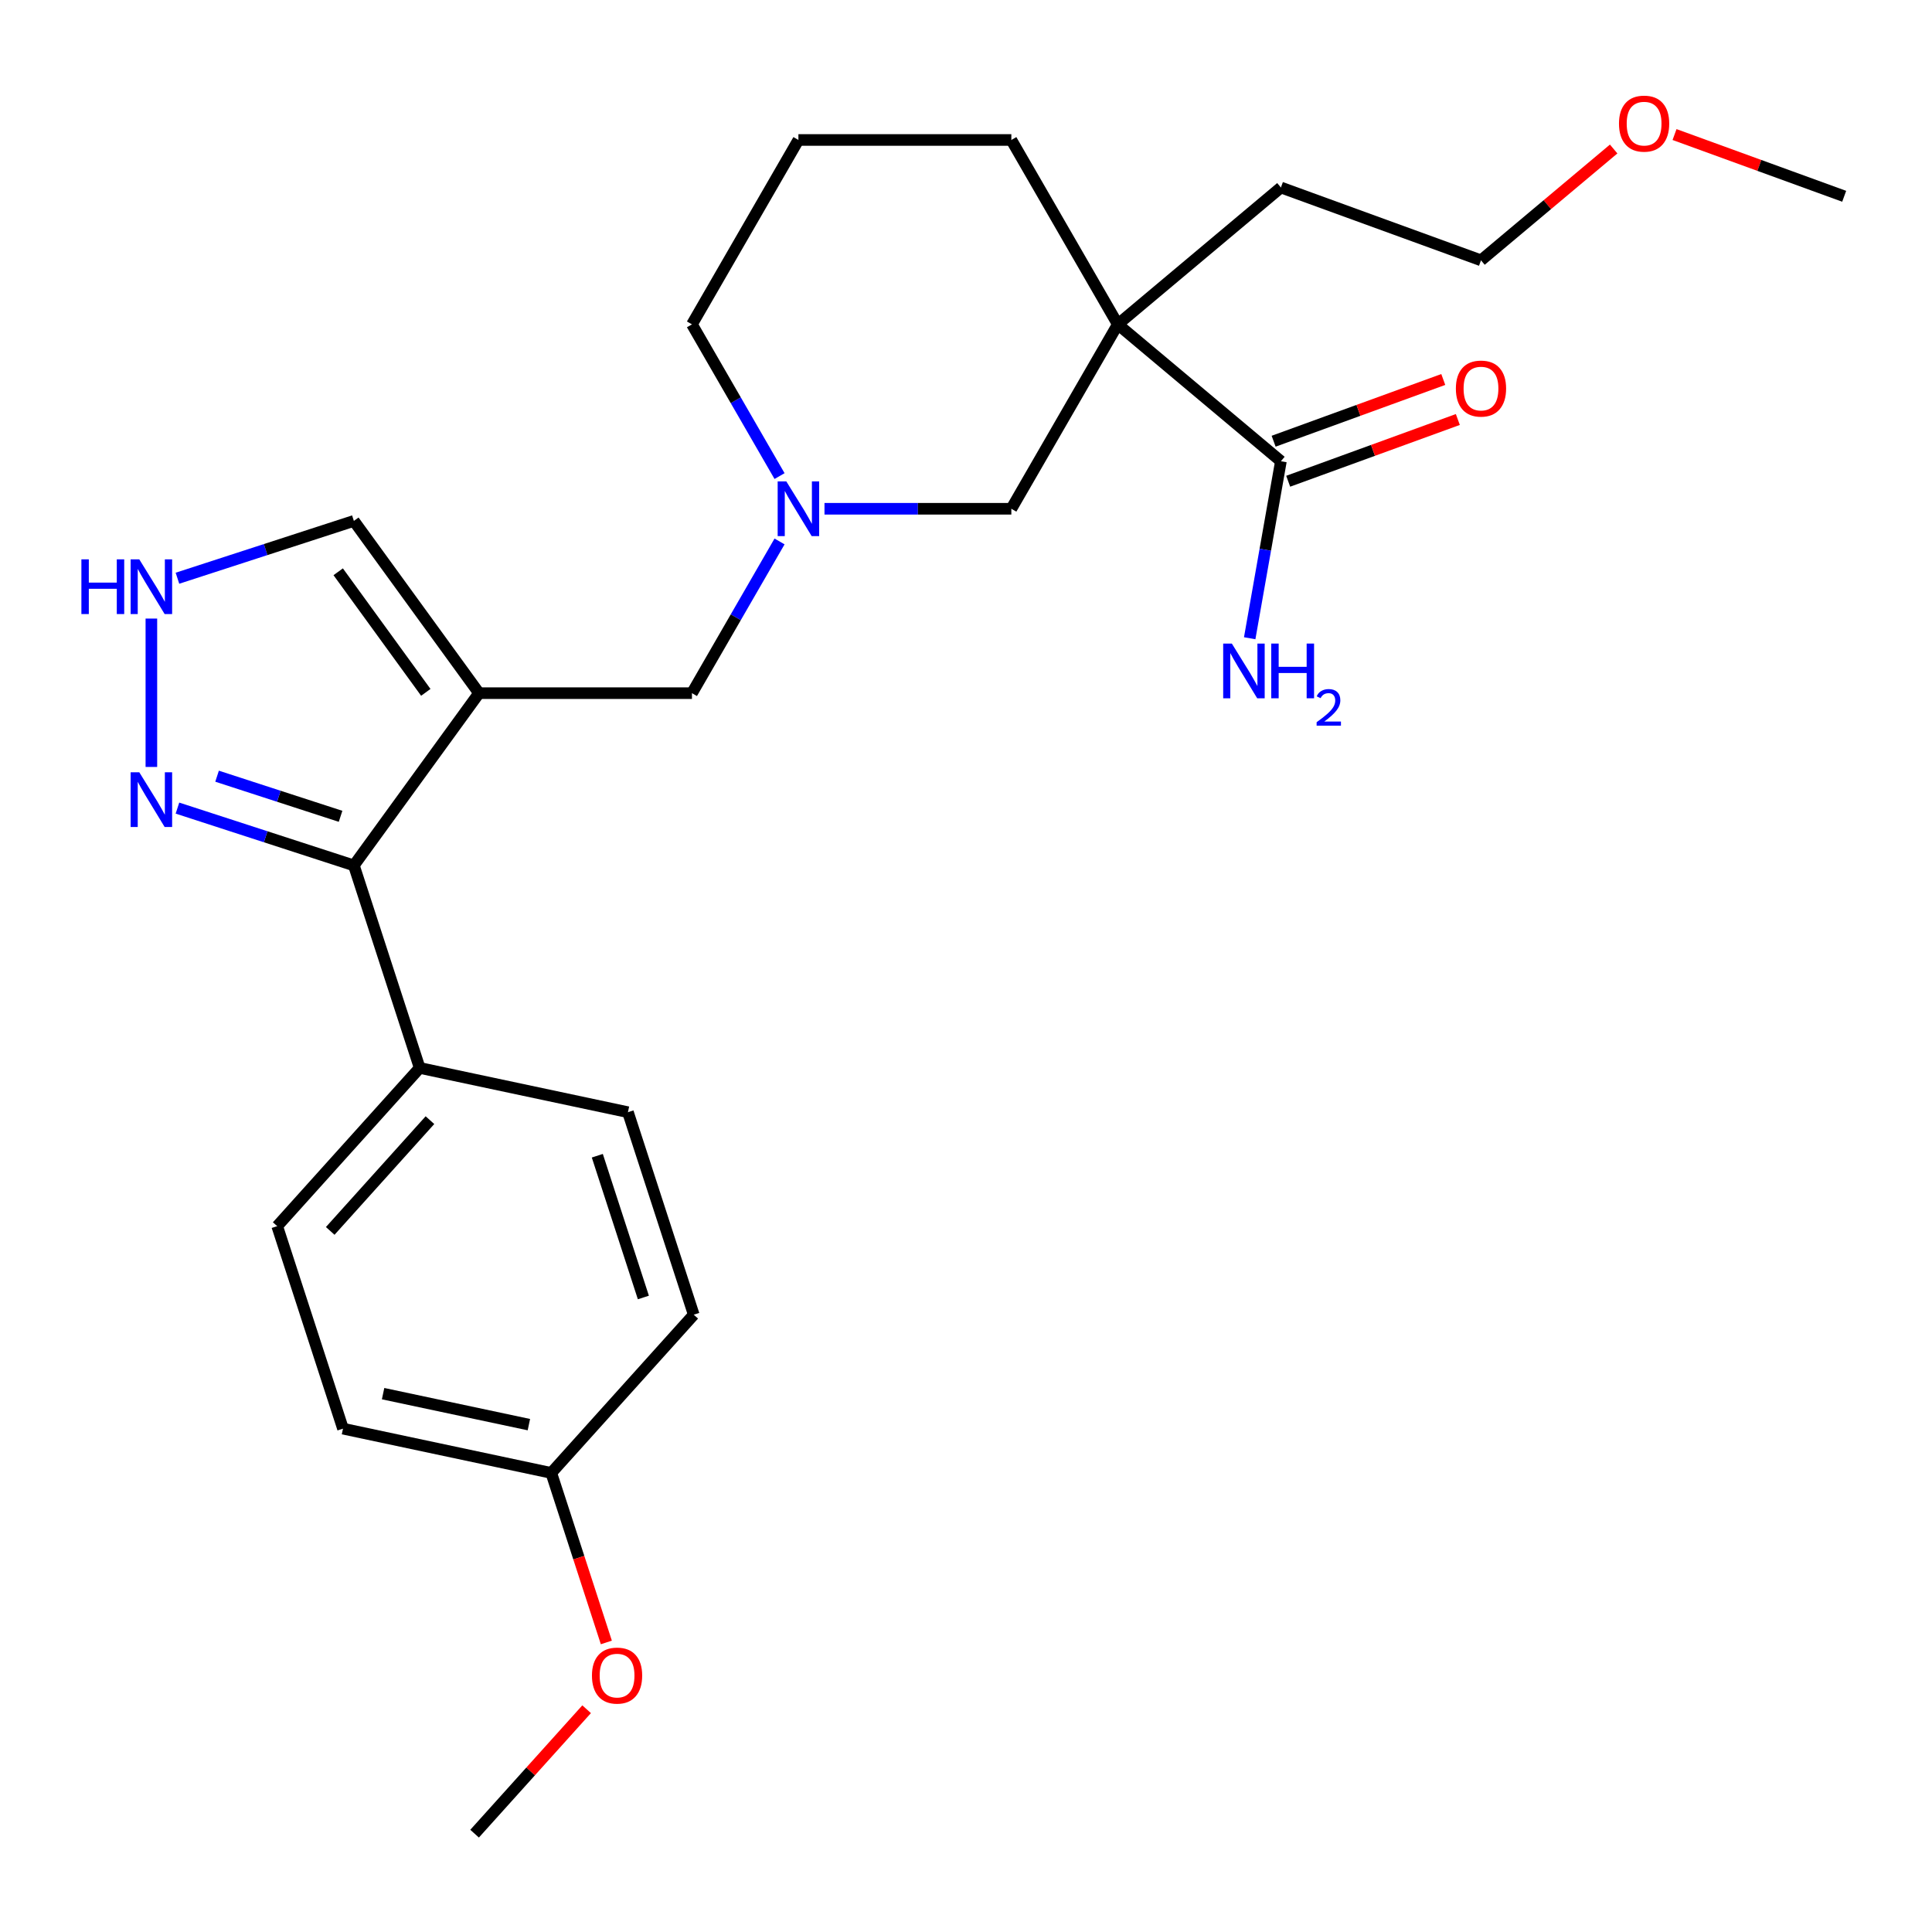 <?xml version='1.0' encoding='iso-8859-1'?>
<svg version='1.1' baseProfile='full'
              xmlns='http://www.w3.org/2000/svg'
                      xmlns:rdkit='http://www.rdkit.org/xml'
                      xmlns:xlink='http://www.w3.org/1999/xlink'
                  xml:space='preserve'
width='1000px' height='1000px' viewBox='0 0 1000 1000'>
<!-- END OF HEADER -->
<rect style='opacity:1.0;fill:#FFFFFF;stroke:none' width='1000' height='1000' x='0' y='0'> </rect>
<path class='bond-1' d='M 247.945,358.78 L 183.166,447.941' style='fill:none;fill-rule:evenodd;stroke:#000000;stroke-width:6px;stroke-linecap:butt;stroke-linejoin:miter;stroke-opacity:1' />
<path class='bond-6' d='M 247.945,358.78 L 358.154,358.78' style='fill:none;fill-rule:evenodd;stroke:#000000;stroke-width:6px;stroke-linecap:butt;stroke-linejoin:miter;stroke-opacity:1' />
<path class='bond-8' d='M 247.945,358.78 L 183.166,269.62' style='fill:none;fill-rule:evenodd;stroke:#000000;stroke-width:6px;stroke-linecap:butt;stroke-linejoin:miter;stroke-opacity:1' />
<path class='bond-8' d='M 220.396,358.362 L 175.051,295.95' style='fill:none;fill-rule:evenodd;stroke:#000000;stroke-width:6px;stroke-linecap:butt;stroke-linejoin:miter;stroke-opacity:1' />
<path class='bond-0' d='M 578.571,167.893 L 523.467,263.337' style='fill:none;fill-rule:evenodd;stroke:#000000;stroke-width:6px;stroke-linecap:butt;stroke-linejoin:miter;stroke-opacity:1' />
<path class='bond-3' d='M 578.571,167.893 L 662.996,238.734' style='fill:none;fill-rule:evenodd;stroke:#000000;stroke-width:6px;stroke-linecap:butt;stroke-linejoin:miter;stroke-opacity:1' />
<path class='bond-15' d='M 578.571,167.893 L 662.996,97.052' style='fill:none;fill-rule:evenodd;stroke:#000000;stroke-width:6px;stroke-linecap:butt;stroke-linejoin:miter;stroke-opacity:1' />
<path class='bond-28' d='M 578.571,167.893 L 523.467,72.45' style='fill:none;fill-rule:evenodd;stroke:#000000;stroke-width:6px;stroke-linecap:butt;stroke-linejoin:miter;stroke-opacity:1' />
<path class='bond-2' d='M 183.166,447.941 L 137.507,433.105' style='fill:none;fill-rule:evenodd;stroke:#000000;stroke-width:6px;stroke-linecap:butt;stroke-linejoin:miter;stroke-opacity:1' />
<path class='bond-2' d='M 137.507,433.105 L 91.847,418.27' style='fill:none;fill-rule:evenodd;stroke:#0000FF;stroke-width:6px;stroke-linecap:butt;stroke-linejoin:miter;stroke-opacity:1' />
<path class='bond-2' d='M 176.28,422.527 L 144.318,412.142' style='fill:none;fill-rule:evenodd;stroke:#000000;stroke-width:6px;stroke-linecap:butt;stroke-linejoin:miter;stroke-opacity:1' />
<path class='bond-2' d='M 144.318,412.142 L 112.356,401.757' style='fill:none;fill-rule:evenodd;stroke:#0000FF;stroke-width:6px;stroke-linecap:butt;stroke-linejoin:miter;stroke-opacity:1' />
<path class='bond-9' d='M 183.166,447.941 L 217.223,552.756' style='fill:none;fill-rule:evenodd;stroke:#000000;stroke-width:6px;stroke-linecap:butt;stroke-linejoin:miter;stroke-opacity:1' />
<path class='bond-26' d='M 78.352,396.97 L 78.352,320.168' style='fill:none;fill-rule:evenodd;stroke:#0000FF;stroke-width:6px;stroke-linecap:butt;stroke-linejoin:miter;stroke-opacity:1' />
<path class='bond-10' d='M 666.765,249.09 L 710.669,233.111' style='fill:none;fill-rule:evenodd;stroke:#000000;stroke-width:6px;stroke-linecap:butt;stroke-linejoin:miter;stroke-opacity:1' />
<path class='bond-10' d='M 710.669,233.111 L 754.573,217.131' style='fill:none;fill-rule:evenodd;stroke:#FF0000;stroke-width:6px;stroke-linecap:butt;stroke-linejoin:miter;stroke-opacity:1' />
<path class='bond-10' d='M 659.227,228.378 L 703.13,212.398' style='fill:none;fill-rule:evenodd;stroke:#000000;stroke-width:6px;stroke-linecap:butt;stroke-linejoin:miter;stroke-opacity:1' />
<path class='bond-10' d='M 703.13,212.398 L 747.034,196.419' style='fill:none;fill-rule:evenodd;stroke:#FF0000;stroke-width:6px;stroke-linecap:butt;stroke-linejoin:miter;stroke-opacity:1' />
<path class='bond-13' d='M 662.996,238.734 L 654.919,284.544' style='fill:none;fill-rule:evenodd;stroke:#000000;stroke-width:6px;stroke-linecap:butt;stroke-linejoin:miter;stroke-opacity:1' />
<path class='bond-13' d='M 654.919,284.544 L 646.841,330.353' style='fill:none;fill-rule:evenodd;stroke:#0000FF;stroke-width:6px;stroke-linecap:butt;stroke-linejoin:miter;stroke-opacity:1' />
<path class='bond-4' d='M 403.492,280.252 L 380.823,319.516' style='fill:none;fill-rule:evenodd;stroke:#0000FF;stroke-width:6px;stroke-linecap:butt;stroke-linejoin:miter;stroke-opacity:1' />
<path class='bond-4' d='M 380.823,319.516 L 358.154,358.78' style='fill:none;fill-rule:evenodd;stroke:#000000;stroke-width:6px;stroke-linecap:butt;stroke-linejoin:miter;stroke-opacity:1' />
<path class='bond-7' d='M 426.754,263.337 L 475.11,263.337' style='fill:none;fill-rule:evenodd;stroke:#0000FF;stroke-width:6px;stroke-linecap:butt;stroke-linejoin:miter;stroke-opacity:1' />
<path class='bond-7' d='M 475.11,263.337 L 523.467,263.337' style='fill:none;fill-rule:evenodd;stroke:#000000;stroke-width:6px;stroke-linecap:butt;stroke-linejoin:miter;stroke-opacity:1' />
<path class='bond-19' d='M 403.492,246.422 L 380.823,207.157' style='fill:none;fill-rule:evenodd;stroke:#0000FF;stroke-width:6px;stroke-linecap:butt;stroke-linejoin:miter;stroke-opacity:1' />
<path class='bond-19' d='M 380.823,207.157 L 358.154,167.893' style='fill:none;fill-rule:evenodd;stroke:#000000;stroke-width:6px;stroke-linecap:butt;stroke-linejoin:miter;stroke-opacity:1' />
<path class='bond-5' d='M 91.847,299.291 L 137.507,284.455' style='fill:none;fill-rule:evenodd;stroke:#0000FF;stroke-width:6px;stroke-linecap:butt;stroke-linejoin:miter;stroke-opacity:1' />
<path class='bond-5' d='M 137.507,284.455 L 183.166,269.62' style='fill:none;fill-rule:evenodd;stroke:#000000;stroke-width:6px;stroke-linecap:butt;stroke-linejoin:miter;stroke-opacity:1' />
<path class='bond-11' d='M 217.223,552.756 L 143.479,634.657' style='fill:none;fill-rule:evenodd;stroke:#000000;stroke-width:6px;stroke-linecap:butt;stroke-linejoin:miter;stroke-opacity:1' />
<path class='bond-11' d='M 222.541,579.79 L 170.92,637.12' style='fill:none;fill-rule:evenodd;stroke:#000000;stroke-width:6px;stroke-linecap:butt;stroke-linejoin:miter;stroke-opacity:1' />
<path class='bond-12' d='M 217.223,552.756 L 325.023,575.669' style='fill:none;fill-rule:evenodd;stroke:#000000;stroke-width:6px;stroke-linecap:butt;stroke-linejoin:miter;stroke-opacity:1' />
<path class='bond-17' d='M 143.479,634.657 L 177.535,739.471' style='fill:none;fill-rule:evenodd;stroke:#000000;stroke-width:6px;stroke-linecap:butt;stroke-linejoin:miter;stroke-opacity:1' />
<path class='bond-18' d='M 325.023,575.669 L 359.079,680.484' style='fill:none;fill-rule:evenodd;stroke:#000000;stroke-width:6px;stroke-linecap:butt;stroke-linejoin:miter;stroke-opacity:1' />
<path class='bond-18' d='M 309.168,598.203 L 333.008,671.573' style='fill:none;fill-rule:evenodd;stroke:#000000;stroke-width:6px;stroke-linecap:butt;stroke-linejoin:miter;stroke-opacity:1' />
<path class='bond-14' d='M 523.467,72.45 L 413.258,72.45' style='fill:none;fill-rule:evenodd;stroke:#000000;stroke-width:6px;stroke-linecap:butt;stroke-linejoin:miter;stroke-opacity:1' />
<path class='bond-23' d='M 662.996,97.052 L 766.558,134.746' style='fill:none;fill-rule:evenodd;stroke:#000000;stroke-width:6px;stroke-linecap:butt;stroke-linejoin:miter;stroke-opacity:1' />
<path class='bond-16' d='M 285.335,762.385 L 359.079,680.484' style='fill:none;fill-rule:evenodd;stroke:#000000;stroke-width:6px;stroke-linecap:butt;stroke-linejoin:miter;stroke-opacity:1' />
<path class='bond-20' d='M 285.335,762.385 L 299.589,806.255' style='fill:none;fill-rule:evenodd;stroke:#000000;stroke-width:6px;stroke-linecap:butt;stroke-linejoin:miter;stroke-opacity:1' />
<path class='bond-20' d='M 299.589,806.255 L 313.844,850.125' style='fill:none;fill-rule:evenodd;stroke:#FF0000;stroke-width:6px;stroke-linecap:butt;stroke-linejoin:miter;stroke-opacity:1' />
<path class='bond-27' d='M 285.335,762.385 L 177.535,739.471' style='fill:none;fill-rule:evenodd;stroke:#000000;stroke-width:6px;stroke-linecap:butt;stroke-linejoin:miter;stroke-opacity:1' />
<path class='bond-27' d='M 273.748,737.388 L 198.288,721.348' style='fill:none;fill-rule:evenodd;stroke:#000000;stroke-width:6px;stroke-linecap:butt;stroke-linejoin:miter;stroke-opacity:1' />
<path class='bond-21' d='M 358.154,167.893 L 413.258,72.45' style='fill:none;fill-rule:evenodd;stroke:#000000;stroke-width:6px;stroke-linecap:butt;stroke-linejoin:miter;stroke-opacity:1' />
<path class='bond-24' d='M 303.636,884.698 L 274.642,916.899' style='fill:none;fill-rule:evenodd;stroke:#FF0000;stroke-width:6px;stroke-linecap:butt;stroke-linejoin:miter;stroke-opacity:1' />
<path class='bond-24' d='M 274.642,916.899 L 245.648,949.101' style='fill:none;fill-rule:evenodd;stroke:#000000;stroke-width:6px;stroke-linecap:butt;stroke-linejoin:miter;stroke-opacity:1' />
<path class='bond-22' d='M 835.228,77.126 L 800.893,105.936' style='fill:none;fill-rule:evenodd;stroke:#FF0000;stroke-width:6px;stroke-linecap:butt;stroke-linejoin:miter;stroke-opacity:1' />
<path class='bond-22' d='M 800.893,105.936 L 766.558,134.746' style='fill:none;fill-rule:evenodd;stroke:#000000;stroke-width:6px;stroke-linecap:butt;stroke-linejoin:miter;stroke-opacity:1' />
<path class='bond-25' d='M 866.738,69.64 L 910.642,85.619' style='fill:none;fill-rule:evenodd;stroke:#FF0000;stroke-width:6px;stroke-linecap:butt;stroke-linejoin:miter;stroke-opacity:1' />
<path class='bond-25' d='M 910.642,85.619 L 954.545,101.599' style='fill:none;fill-rule:evenodd;stroke:#000000;stroke-width:6px;stroke-linecap:butt;stroke-linejoin:miter;stroke-opacity:1' />
<path  class='atom-3' d='M 72.092 399.725
L 81.372 414.725
Q 82.292 416.205, 83.772 418.885
Q 85.252 421.565, 85.332 421.725
L 85.332 399.725
L 89.092 399.725
L 89.092 428.045
L 85.212 428.045
L 75.252 411.645
Q 74.092 409.725, 72.852 407.525
Q 71.652 405.325, 71.292 404.645
L 71.292 428.045
L 67.612 428.045
L 67.612 399.725
L 72.092 399.725
' fill='#0000FF'/>
<path  class='atom-5' d='M 406.998 249.177
L 416.278 264.177
Q 417.198 265.657, 418.678 268.337
Q 420.158 271.017, 420.238 271.177
L 420.238 249.177
L 423.998 249.177
L 423.998 277.497
L 420.118 277.497
L 410.158 261.097
Q 408.998 259.177, 407.758 256.977
Q 406.558 254.777, 406.198 254.097
L 406.198 277.497
L 402.518 277.497
L 402.518 249.177
L 406.998 249.177
' fill='#0000FF'/>
<path  class='atom-6' d='M 42.132 289.516
L 45.972 289.516
L 45.972 301.556
L 60.452 301.556
L 60.452 289.516
L 64.292 289.516
L 64.292 317.836
L 60.452 317.836
L 60.452 304.756
L 45.972 304.756
L 45.972 317.836
L 42.132 317.836
L 42.132 289.516
' fill='#0000FF'/>
<path  class='atom-6' d='M 72.092 289.516
L 81.372 304.516
Q 82.292 305.996, 83.772 308.676
Q 85.252 311.356, 85.332 311.516
L 85.332 289.516
L 89.092 289.516
L 89.092 317.836
L 85.212 317.836
L 75.252 301.436
Q 74.092 299.516, 72.852 297.316
Q 71.652 295.116, 71.292 294.436
L 71.292 317.836
L 67.612 317.836
L 67.612 289.516
L 72.092 289.516
' fill='#0000FF'/>
<path  class='atom-11' d='M 753.558 201.121
Q 753.558 194.321, 756.918 190.521
Q 760.278 186.721, 766.558 186.721
Q 772.838 186.721, 776.198 190.521
Q 779.558 194.321, 779.558 201.121
Q 779.558 208.001, 776.158 211.921
Q 772.758 215.801, 766.558 215.801
Q 760.318 215.801, 756.918 211.921
Q 753.558 208.041, 753.558 201.121
M 766.558 212.601
Q 770.878 212.601, 773.198 209.721
Q 775.558 206.801, 775.558 201.121
Q 775.558 195.561, 773.198 192.761
Q 770.878 189.921, 766.558 189.921
Q 762.238 189.921, 759.878 192.721
Q 757.558 195.521, 757.558 201.121
Q 757.558 206.841, 759.878 209.721
Q 762.238 212.601, 766.558 212.601
' fill='#FF0000'/>
<path  class='atom-14' d='M 637.599 333.108
L 646.879 348.108
Q 647.799 349.588, 649.279 352.268
Q 650.759 354.948, 650.839 355.108
L 650.839 333.108
L 654.599 333.108
L 654.599 361.428
L 650.719 361.428
L 640.759 345.028
Q 639.599 343.108, 638.359 340.908
Q 637.159 338.708, 636.799 338.028
L 636.799 361.428
L 633.119 361.428
L 633.119 333.108
L 637.599 333.108
' fill='#0000FF'/>
<path  class='atom-14' d='M 657.999 333.108
L 661.839 333.108
L 661.839 345.148
L 676.319 345.148
L 676.319 333.108
L 680.159 333.108
L 680.159 361.428
L 676.319 361.428
L 676.319 348.348
L 661.839 348.348
L 661.839 361.428
L 657.999 361.428
L 657.999 333.108
' fill='#0000FF'/>
<path  class='atom-14' d='M 681.531 360.435
Q 682.218 358.666, 683.855 357.689
Q 685.491 356.686, 687.762 356.686
Q 690.587 356.686, 692.171 358.217
Q 693.755 359.748, 693.755 362.468
Q 693.755 365.24, 691.695 367.827
Q 689.663 370.414, 685.439 373.476
L 694.071 373.476
L 694.071 375.588
L 681.479 375.588
L 681.479 373.82
Q 684.963 371.338, 687.023 369.49
Q 689.108 367.642, 690.111 365.979
Q 691.115 364.316, 691.115 362.6
Q 691.115 360.804, 690.217 359.801
Q 689.319 358.798, 687.762 358.798
Q 686.257 358.798, 685.254 359.405
Q 684.251 360.012, 683.538 361.359
L 681.531 360.435
' fill='#0000FF'/>
<path  class='atom-21' d='M 306.392 867.28
Q 306.392 860.48, 309.752 856.68
Q 313.112 852.88, 319.392 852.88
Q 325.672 852.88, 329.032 856.68
Q 332.392 860.48, 332.392 867.28
Q 332.392 874.16, 328.992 878.08
Q 325.592 881.96, 319.392 881.96
Q 313.152 881.96, 309.752 878.08
Q 306.392 874.2, 306.392 867.28
M 319.392 878.76
Q 323.712 878.76, 326.032 875.88
Q 328.392 872.96, 328.392 867.28
Q 328.392 861.72, 326.032 858.92
Q 323.712 856.08, 319.392 856.08
Q 315.072 856.08, 312.712 858.88
Q 310.392 861.68, 310.392 867.28
Q 310.392 873, 312.712 875.88
Q 315.072 878.76, 319.392 878.76
' fill='#FF0000'/>
<path  class='atom-23' d='M 837.983 63.985
Q 837.983 57.185, 841.343 53.385
Q 844.703 49.585, 850.983 49.585
Q 857.263 49.585, 860.623 53.385
Q 863.983 57.185, 863.983 63.985
Q 863.983 70.865, 860.583 74.785
Q 857.183 78.665, 850.983 78.665
Q 844.743 78.665, 841.343 74.785
Q 837.983 70.905, 837.983 63.985
M 850.983 75.465
Q 855.303 75.465, 857.623 72.585
Q 859.983 69.665, 859.983 63.985
Q 859.983 58.425, 857.623 55.625
Q 855.303 52.785, 850.983 52.785
Q 846.663 52.785, 844.303 55.585
Q 841.983 58.385, 841.983 63.985
Q 841.983 69.705, 844.303 72.585
Q 846.663 75.465, 850.983 75.465
' fill='#FF0000'/>
</svg>
